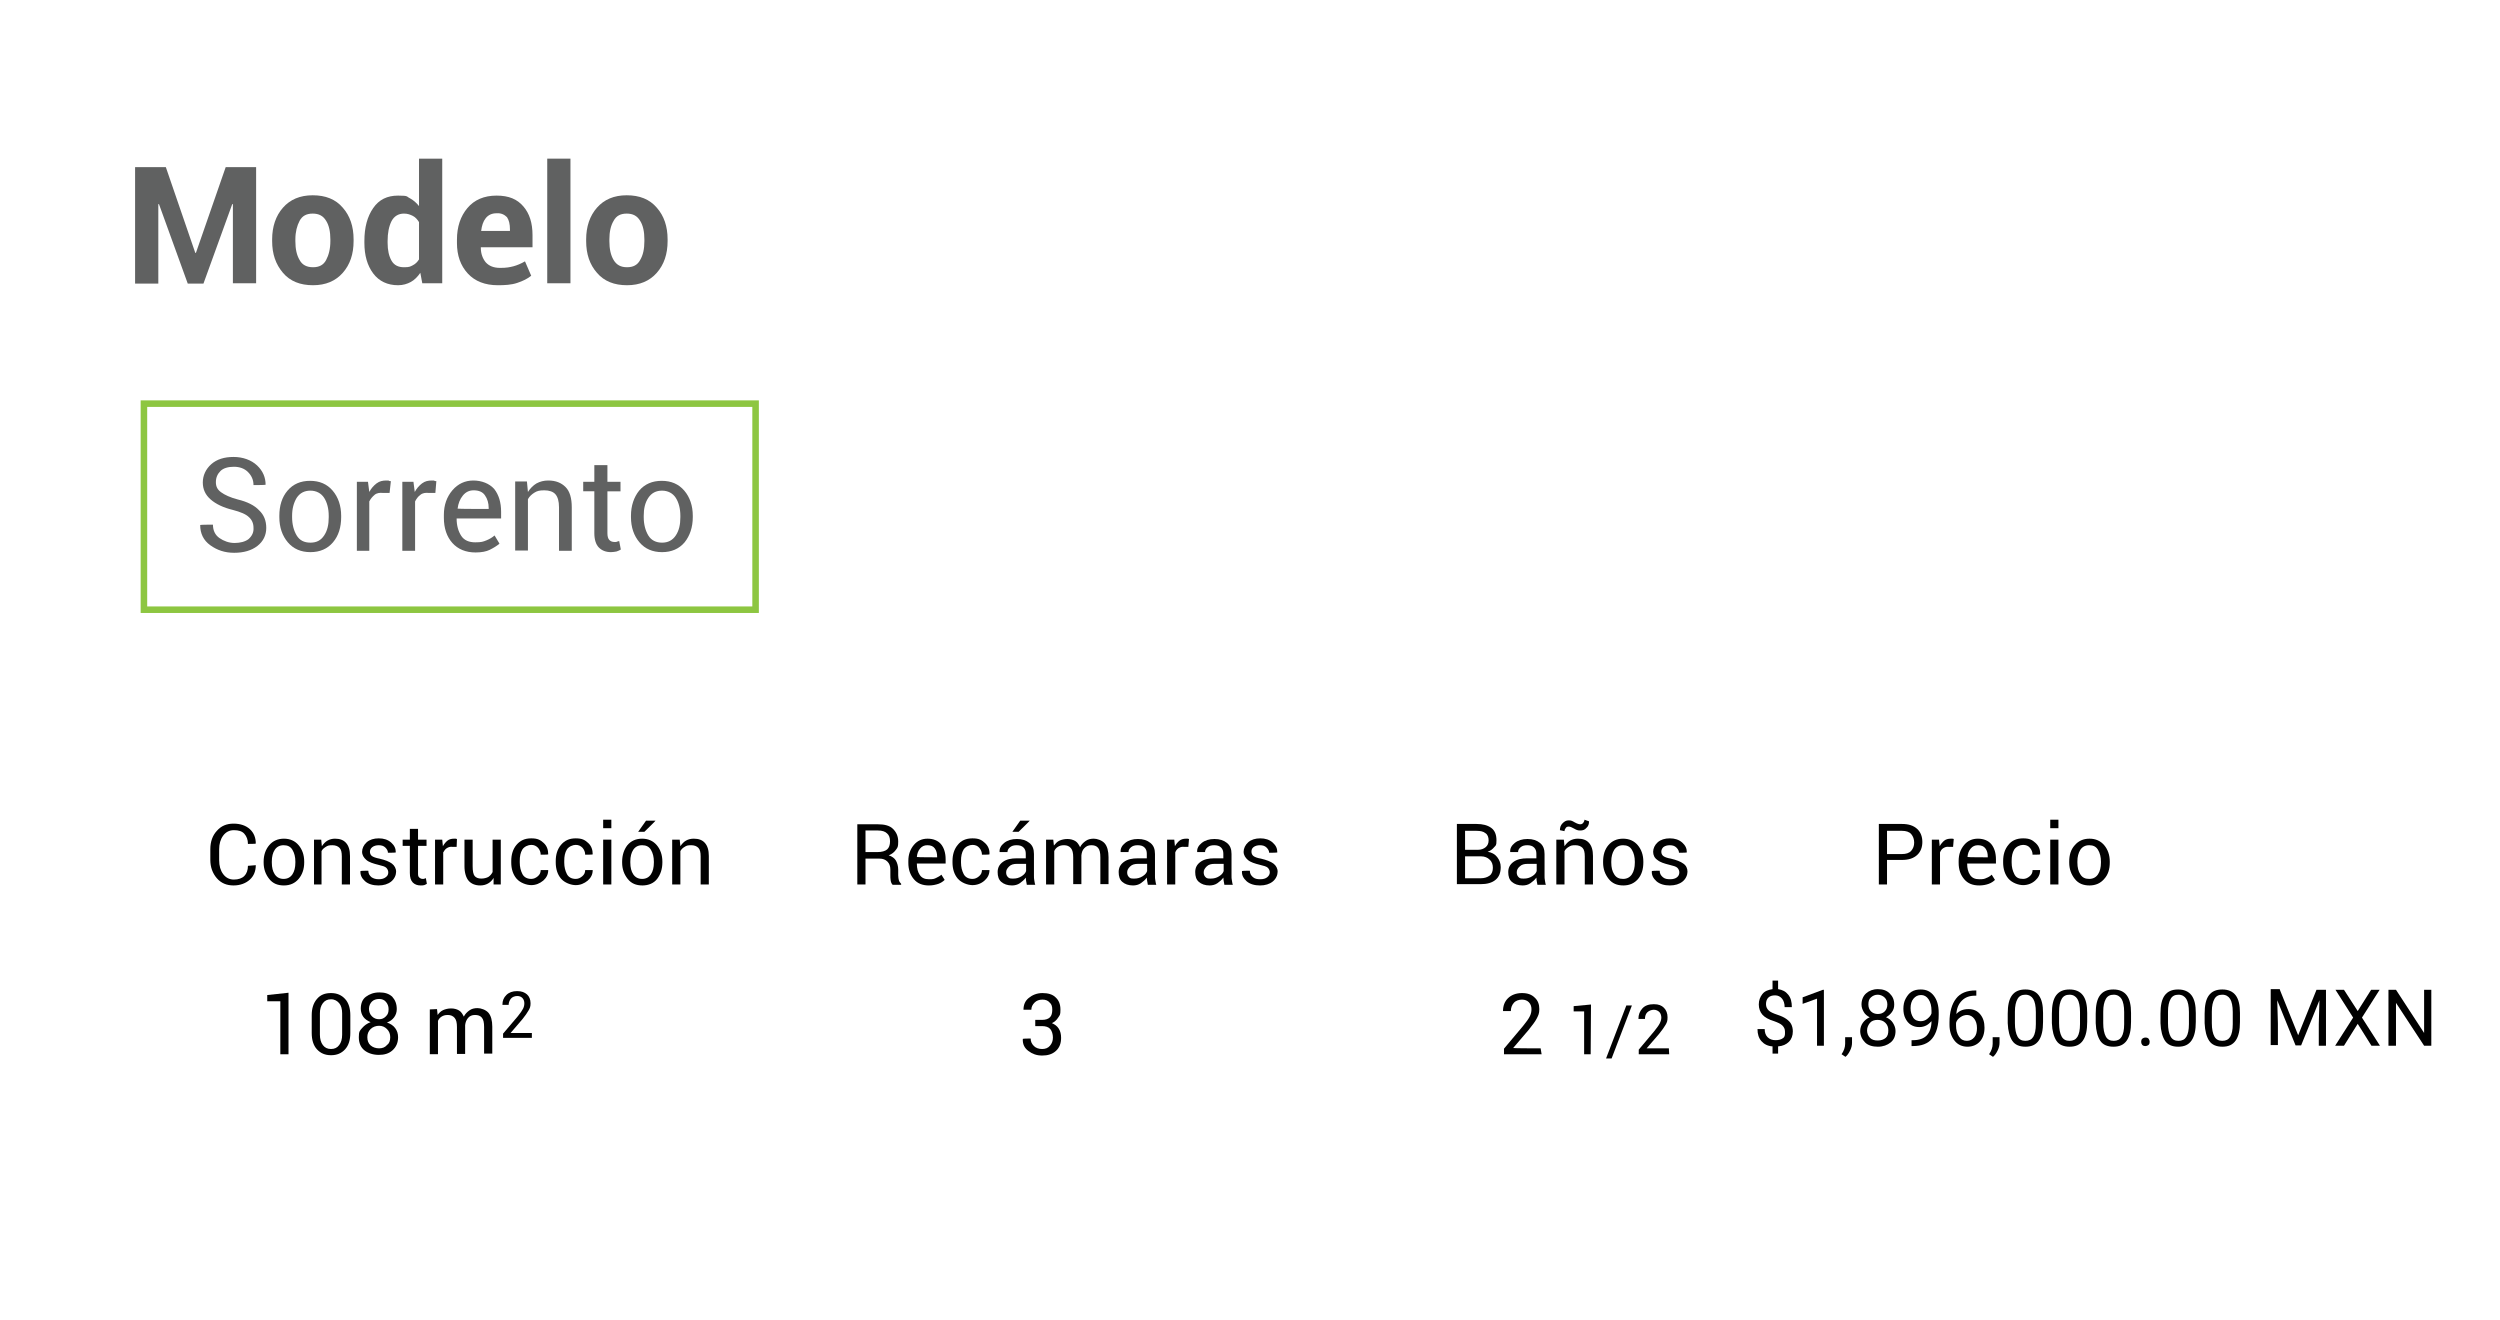 <?xml version="1.0" encoding="utf-8"?>
<!-- Generator: Adobe Illustrator 28.0.0, SVG Export Plug-In . SVG Version: 6.00 Build 0)  -->
<svg version="1.1" id="Layer_1" xmlns="http://www.w3.org/2000/svg" xmlns:xlink="http://www.w3.org/1999/xlink" x="0px" y="0px"
	 viewBox="0 0 764.3 403.7" enable-background="new 0 0 764.3 403.7" xml:space="preserve">
<g>
	<path fill="#606161" d="M59.7,77.3h0.2L69,51.1h9.3v35.5h-7.1V62.4H71l-8.8,24.3h-4.8l-8.8-24.3h-0.2v24.3h-7.1V51.1h9.4L59.7,77.3
		L59.7,77.3z"/>
	<path fill="#606161" d="M83.2,73.2c0-3.9,1.1-7.2,3.3-9.7s5.2-3.8,9.1-3.8s7,1.2,9.2,3.8c2.2,2.5,3.3,5.7,3.3,9.7v0.5
		c0,4-1.1,7.2-3.3,9.7c-2.2,2.5-5.2,3.8-9.1,3.8s-7-1.2-9.2-3.8s-3.3-5.7-3.3-9.7V73.2z M90.3,73.7c0,2.4,0.4,4.3,1.3,5.8
		c0.8,1.5,2.2,2.2,4.1,2.2s3.2-0.7,4-2.2s1.3-3.4,1.3-5.8v-0.5c0-2.3-0.4-4.3-1.3-5.7c-0.9-1.5-2.2-2.2-4.1-2.2s-3.2,0.7-4,2.2
		s-1.3,3.4-1.3,5.7V73.7z"/>
	<path fill="#606161" d="M111.4,73.7c0-4.2,0.9-7.5,2.7-10.1c1.8-2.6,4.3-3.8,7.6-3.8s2.5,0.3,3.6,0.8c1.1,0.6,2,1.4,2.8,2.4V48.5
		h7.1v38.1h-6.1l-0.6-3.2c-0.8,1.2-1.8,2.2-2.9,2.8c-1.1,0.6-2.4,1-3.9,1c-3.2,0-5.8-1.2-7.6-3.6c-1.8-2.4-2.7-5.5-2.7-9.4
		L111.4,73.7L111.4,73.7L111.4,73.7z M118.5,74.2c0,2.3,0.4,4.1,1.2,5.5s2.1,2,3.8,2s1.9-0.2,2.7-0.6c0.8-0.4,1.4-1,1.9-1.8V67.9
		c-0.5-0.8-1.1-1.5-1.9-1.9s-1.6-0.7-2.7-0.7c-1.7,0-3,0.8-3.8,2.3c-0.8,1.6-1.2,3.6-1.2,6.1C118.5,73.6,118.5,74.2,118.5,74.2z"/>
	<path fill="#606161" d="M152.2,87.2c-3.9,0-7-1.2-9.2-3.6s-3.3-5.5-3.3-9.3v-1c0-4,1.1-7.2,3.2-9.7s5.1-3.8,8.9-3.8
		s6.3,1.1,8.2,3.3s2.8,5.1,2.8,8.8v3.7H147v0.2c0,1.8,0.6,3.3,1.5,4.4c1,1.1,2.4,1.7,4.4,1.7s2.9-0.2,4.1-0.5
		c1.1-0.3,2.3-0.8,3.5-1.5l1.9,4.4c-1.1,0.9-2.5,1.6-4.3,2.2S154.3,87.2,152.2,87.2L152.2,87.2z M151.8,65.2c-1.4,0-2.5,0.5-3.3,1.5
		s-1.2,2.3-1.4,3.9h0.1h8.7v-0.5c0-1.6-0.3-2.8-0.9-3.7C154.2,65.6,153.2,65.1,151.8,65.2L151.8,65.2z"/>
	<path fill="#606161" d="M174.4,86.6h-7.1V48.5h7.1V86.6z"/>
	<path fill="#606161" d="M179.2,73.2c0-3.9,1.1-7.2,3.3-9.7s5.2-3.8,9.1-3.8s7,1.2,9.2,3.8c2.2,2.5,3.3,5.7,3.3,9.7v0.5
		c0,4-1.1,7.2-3.3,9.7s-5.2,3.8-9.1,3.8s-7-1.2-9.2-3.8c-2.2-2.5-3.3-5.7-3.3-9.7V73.2L179.2,73.2z M186.3,73.7
		c0,2.4,0.4,4.3,1.3,5.8c0.9,1.5,2.2,2.2,4.1,2.2s3.2-0.7,4-2.2c0.9-1.5,1.3-3.4,1.3-5.8v-0.5c0-2.3-0.4-4.3-1.3-5.7
		c-0.9-1.5-2.2-2.2-4.1-2.2s-3.2,0.7-4,2.2c-0.9,1.5-1.3,3.4-1.3,5.7V73.7L186.3,73.7z"/>
</g>
<g>
	<path fill="#606161" d="M77.5,161.3c0-1.3-0.5-2.4-1.4-3.2c-0.9-0.9-2.6-1.6-4.9-2.2c-2.9-0.7-5.2-1.8-6.8-3.2s-2.4-3.1-2.4-5.2
		s0.9-4.1,2.6-5.6s4-2.2,6.8-2.2s5.4,0.9,7.2,2.6s2.6,3.7,2.6,5.9l0,0c0,0.1-3.7,0.1-3.7,0.1c0-1.6-0.6-2.9-1.7-4s-2.6-1.6-4.3-1.6
		s-3.2,0.4-4.1,1.3s-1.4,2-1.4,3.4s0.5,2.3,1.6,3.1s2.8,1.6,5.1,2.2c2.9,0.7,5.1,1.8,6.5,3.3c1.5,1.4,2.2,3.2,2.2,5.4
		s-0.9,4.1-2.7,5.5c-1.8,1.4-4.2,2.1-7.1,2.1s-5.2-0.8-7.3-2.3c-2.1-1.5-3.1-3.6-3.1-6.2l0,0c0-0.1,3.9-0.1,3.9-0.1
		c0,1.8,0.7,3.2,2,4.1s2.9,1.5,4.6,1.5s3.3-0.4,4.3-1.2C77.1,163.8,77.6,162.7,77.5,161.3L77.5,161.3z"/>
	<path fill="#606161" d="M85.4,157.7c0-3.1,0.8-5.7,2.5-7.7s4-3,6.9-3s5.2,1,6.9,3s2.6,4.6,2.6,7.7v0.4c0,3.1-0.8,5.7-2.5,7.7
		s-4,3-6.9,3s-5.2-1-6.9-3s-2.6-4.6-2.6-7.7V157.7z M89.3,158.1c0,2.2,0.5,4.1,1.4,5.6s2.3,2.2,4.2,2.2s3.2-0.7,4.2-2.2
		s1.4-3.3,1.4-5.6v-0.4c0-2.2-0.5-4.1-1.4-5.5s-2.4-2.2-4.2-2.2s-3.2,0.7-4.2,2.2c-0.9,1.5-1.4,3.3-1.4,5.5V158.1z"/>
	<path fill="#606161" d="M119.1,150.7h-2c-1-0.1-1.9,0-2.6,0.6s-1.2,1.2-1.6,2v15.1h-3.8v-21.1h3.4l0.4,3.1c0.6-1.1,1.3-1.9,2.2-2.6
		s1.9-0.9,3-0.9s0.6,0,0.8,0.1s0.5,0.1,0.6,0.1L119.1,150.7L119.1,150.7z"/>
	<path fill="#606161" d="M133.1,150.7h-2c-1-0.1-1.9,0-2.6,0.6c-0.7,0.5-1.2,1.2-1.6,2v15.1H123v-21.1h3.4l0.4,3.1
		c0.6-1.1,1.3-1.9,2.2-2.6s1.9-0.9,3-0.9s0.6,0,0.8,0.1c0.3,0.1,0.5,0.1,0.6,0.1L133.1,150.7L133.1,150.7z"/>
	<path fill="#606161" d="M145.4,168.9c-3,0-5.4-1-7.1-2.9s-2.6-4.5-2.6-7.7v-0.9c0-3,0.9-5.5,2.6-7.5s3.9-3,6.4-3s4.9,0.9,6.4,2.6
		c1.4,1.8,2.1,4.1,2.1,7v2h-13.6c0,2.2,0.5,3.9,1.4,5.3s2.4,2,4.3,2s2.4-0.2,3.4-0.6c1-0.4,1.8-0.9,2.5-1.5l1.5,2.5
		c-0.8,0.7-1.8,1.3-3,1.9C148.7,168.6,147.2,168.9,145.4,168.9L145.4,168.9z M144.8,149.9c-1.3,0-2.4,0.5-3.3,1.6s-1.4,2.4-1.6,4
		l0,0c0,0.1,9.5,0.1,9.5,0.1v-0.3c0-1.5-0.4-2.8-1.1-3.8C147.6,150.4,146.4,149.9,144.8,149.9L144.8,149.9z"/>
	<path fill="#606161" d="M161.1,147.3l0.3,3.1c0.7-1.1,1.6-2,2.6-2.6c1.1-0.6,2.3-0.9,3.6-0.9c2.3,0,4,0.7,5.3,2s1.9,3.4,1.9,6.2
		v13.3h-3.9v-13.3c0-1.9-0.4-3.2-1.1-4c-0.7-0.8-1.9-1.2-3.4-1.2s-2.2,0.2-3,0.7s-1.5,1.1-2,2v15.7h-3.9v-21.1h3.6L161.1,147.3z"/>
	<path fill="#606161" d="M185.7,142.2v5.1h4v2.9h-4V163c0,1,0.2,1.7,0.6,2.1s0.9,0.6,1.6,0.6s0.5,0,0.7-0.1s0.5-0.1,0.7-0.2l0.5,2.6
		c-0.3,0.2-0.7,0.4-1.3,0.6c-0.6,0.1-1.1,0.2-1.7,0.2c-1.6,0-2.8-0.5-3.7-1.4s-1.4-2.4-1.4-4.4v-12.8h-3.4v-2.9h3.4v-5.1
		L185.7,142.2L185.7,142.2z"/>
	<path fill="#606161" d="M192.9,157.7c0-3.1,0.9-5.7,2.5-7.7c1.7-2,4-3,6.9-3s5.2,1,6.9,3s2.6,4.6,2.6,7.7v0.4
		c0,3.1-0.9,5.7-2.5,7.7c-1.7,2-4,3-6.9,3s-5.2-1-6.9-3s-2.6-4.6-2.6-7.7V157.7z M196.8,158.1c0,2.2,0.5,4.1,1.4,5.6
		s2.4,2.2,4.2,2.2s3.2-0.7,4.2-2.2s1.4-3.3,1.4-5.6v-0.4c0-2.2-0.5-4.1-1.4-5.5s-2.4-2.2-4.2-2.2s-3.2,0.7-4.2,2.2s-1.4,3.3-1.4,5.5
		V158.1L196.8,158.1z"/>
</g>
<g>
	<path fill="#010101" d="M576.9,263v7.4h-2.5v-18.5h7.1c2,0,3.5,0.5,4.6,1.5s1.6,2.4,1.6,4s-0.5,3-1.6,4s-2.6,1.5-4.6,1.5h-4.6V263z
		 M576.9,261.1h4.6c1.2,0,2.2-0.3,2.8-1s0.9-1.5,0.9-2.5s-0.3-1.9-0.9-2.6s-1.6-1-2.8-1h-4.6V261.1L576.9,261.1z"/>
	<path fill="#010101" d="M597.1,258.9h-1.3c-0.7-0.1-1.2,0.1-1.7,0.4s-0.8,0.8-1,1.3v9.8h-2.5v-13.7h2.2l0.2,2
		c0.4-0.7,0.9-1.3,1.4-1.7s1.2-0.6,2-0.6h0.5c0.2,0,0.3,0.1,0.4,0.1L597.1,258.9L597.1,258.9z"/>
	<path fill="#010101" d="M605.1,270.7c-2,0-3.5-0.6-4.6-1.9s-1.7-2.9-1.7-5v-0.6c0-2,0.6-3.6,1.7-4.9s2.5-1.9,4.2-1.9
		s3.2,0.6,4.1,1.7c0.9,1.1,1.4,2.7,1.4,4.6v1.3h-8.8c0,1.5,0.3,2.6,0.9,3.5s1.5,1.3,2.8,1.3s1.6-0.1,2.2-0.4c0.6-0.2,1.2-0.6,1.6-1
		l1,1.6c-0.5,0.5-1.1,0.9-1.9,1.2C607.2,270.5,606.2,270.7,605.1,270.7L605.1,270.7z M604.7,258.4c-0.9,0-1.6,0.3-2.2,1
		c-0.6,0.7-0.9,1.5-1,2.6l0,0c0,0.1,6.2,0.1,6.2,0.1v-0.2c0-1-0.2-1.8-0.7-2.5S605.7,258.4,604.7,258.4z"/>
	<path fill="#010101" d="M618.5,268.7c0.8,0,1.4-0.3,2-0.8s0.9-1.1,0.9-1.9h2.3c0,1.3-0.5,2.3-1.5,3.2s-2.3,1.4-3.7,1.4
		s-3.4-0.7-4.5-2s-1.6-3-1.6-4.9v-0.5c0-1.9,0.5-3.6,1.6-4.9c1-1.3,2.5-2,4.5-2s2.8,0.5,3.8,1.4s1.5,2.1,1.4,3.5l0,0
		c0,0.1-2.3,0.1-2.3,0.1c0-0.8-0.3-1.5-0.8-2.1s-1.2-0.9-2.1-0.9s-2.1,0.5-2.7,1.4c-0.6,1-0.8,2.1-0.8,3.5v0.5
		c0,1.4,0.3,2.5,0.8,3.5C616.3,268.3,617.2,268.7,618.5,268.7L618.5,268.7z"/>
	<path fill="#010101" d="M629.3,253.2h-2.5v-2.6h2.5V253.2z M629.3,270.4h-2.5v-13.7h2.5V270.4z"/>
	<path fill="#010101" d="M632.6,263.4c0-2,0.5-3.7,1.7-5c1.1-1.3,2.6-2,4.5-2s3.4,0.7,4.5,2s1.7,3,1.7,5v0.3c0,2-0.5,3.7-1.7,5
		c-1.1,1.3-2.6,2-4.5,2s-3.4-0.6-4.5-2s-1.7-3-1.7-5V263.4z M635.1,263.7c0,1.5,0.3,2.7,0.9,3.6c0.6,1,1.5,1.4,2.7,1.4
		s2.1-0.5,2.7-1.4s0.9-2.1,0.9-3.6v-0.3c0-1.4-0.3-2.6-0.9-3.6s-1.5-1.4-2.7-1.4s-2.1,0.5-2.7,1.4c-0.6,1-0.9,2.1-0.9,3.6V263.7
		L635.1,263.7z"/>
</g>
<g>
	<path fill="#010101" d="M78.2,264.5L78.2,264.5c0,1.8-0.6,3.3-1.8,4.4s-2.9,1.8-5,1.8s-3.8-0.7-5.1-2.2s-2-3.4-2-5.6v-3.3
		c0-2.3,0.7-4.2,2-5.6c1.3-1.5,3-2.2,5.1-2.2s3.8,0.6,5,1.7s1.8,2.6,1.8,4.4l0,0c0,0.1-2.4,0.1-2.4,0.1c0-1.3-0.4-2.3-1.1-3.1
		s-1.8-1.1-3.2-1.1s-2.5,0.6-3.3,1.7S67,258,67,259.7v3.3c0,1.7,0.4,3.1,1.2,4.2s1.9,1.7,3.3,1.7s2.5-0.4,3.2-1.1s1.1-1.8,1.1-3.1
		L78.2,264.5L78.2,264.5L78.2,264.5z"/>
	<path fill="#010101" d="M80.6,263.4c0-2,0.6-3.7,1.7-5s2.6-2,4.5-2s3.4,0.7,4.5,2s1.7,3,1.7,5v0.3c0,2-0.6,3.7-1.7,5s-2.6,2-4.5,2
		s-3.4-0.6-4.5-2s-1.7-3-1.7-5V263.4z M83.1,263.7c0,1.5,0.3,2.7,0.9,3.6s1.5,1.4,2.7,1.4s2.1-0.5,2.7-1.4s0.9-2.1,0.9-3.6v-0.3
		c0-1.4-0.3-2.6-0.9-3.6s-1.5-1.4-2.7-1.4s-2.1,0.5-2.7,1.4s-0.9,2.1-0.9,3.6V263.7L83.1,263.7z"/>
	<path fill="#010101" d="M98.2,256.7l0.2,2c0.5-0.7,1-1.3,1.7-1.7s1.5-0.6,2.3-0.6c1.5,0,2.6,0.4,3.4,1.3s1.2,2.2,1.2,4v8.7h-2.5
		v-8.6c0-1.2-0.2-2.1-0.7-2.6s-1.2-0.8-2.2-0.8s-1.4,0.1-2,0.5s-1,0.7-1.3,1.3v10.2H96v-13.7L98.2,256.7L98.2,256.7z"/>
	<path fill="#010101" d="M118.7,266.7c0-0.5-0.2-1-0.6-1.4s-1.2-0.6-2.4-0.9c-1.6-0.4-2.9-0.8-3.7-1.5s-1.3-1.5-1.3-2.5
		s0.5-2.1,1.4-2.9s2.2-1.2,3.7-1.2s2.8,0.4,3.8,1.3s1.4,1.8,1.4,3l0,0c0,0.1-2.4,0.1-2.4,0.1c0-0.6-0.3-1.1-0.8-1.6s-1.2-0.7-2-0.7
		s-1.5,0.2-2,0.6s-0.7,0.9-0.7,1.4s0.2,1,0.6,1.3s1.2,0.6,2.3,0.8c1.7,0.4,3,0.9,3.8,1.5s1.3,1.5,1.3,2.5s-0.5,2.2-1.5,3
		s-2.3,1.2-3.9,1.2s-3.1-0.4-4.1-1.3s-1.5-1.9-1.4-3.1l0,0c0-0.1,2.4-0.1,2.4-0.1c0,0.9,0.4,1.5,1,2c0.6,0.4,1.3,0.6,2.2,0.6
		s1.6-0.2,2.1-0.6C118.5,267.8,118.7,267.3,118.7,266.7L118.7,266.7z"/>
	<path fill="#010101" d="M127.8,253.4v3.3h2.6v1.9h-2.6v8.3c0,0.6,0,1.1,0.4,1.4c0.4,0.3,0.6,0.4,1.1,0.4s0.3,0,0.5-0.1
		s0.3-0.1,0.4-0.1l0.3,1.7c-0.2,0.1-0.5,0.3-0.8,0.4c-0.4,0.1-0.7,0.1-1.1,0.1c-1,0-1.8-0.3-2.4-0.9s-0.9-1.6-0.9-2.9v-8.3h-2.2
		v-1.9h2.2v-3.3L127.8,253.4L127.8,253.4z"/>
	<path fill="#010101" d="M139.6,258.9h-1.3c-0.7-0.1-1.2,0.1-1.7,0.4s-0.8,0.8-1.1,1.3v9.8H133v-13.7h2.2l0.2,2
		c0.4-0.7,0.9-1.3,1.4-1.7s1.2-0.6,2-0.6h0.5c0.1,0,0.3,0.1,0.4,0.1L139.6,258.9L139.6,258.9z"/>
	<path fill="#010101" d="M150.9,268.4c-0.4,0.7-1,1.3-1.7,1.7s-1.5,0.6-2.4,0.6c-1.5,0-2.7-0.5-3.5-1.4s-1.3-2.5-1.3-4.5v-8.1h2.5
		v8.1c0,1.5,0.2,2.5,0.6,3s1.1,0.8,2,0.8s1.6-0.2,2.2-0.5c0.6-0.4,1-0.9,1.3-1.5v-9.9h2.5v13.7h-2.2L150.9,268.4L150.9,268.4z"/>
	<path fill="#010101" d="M162.4,268.7c0.8,0,1.4-0.3,2-0.8s0.9-1.1,0.9-1.9h2.3c0,1.3-0.5,2.3-1.5,3.2c-1.1,0.9-2.3,1.4-3.7,1.4
		s-3.4-0.7-4.5-2s-1.6-3-1.6-4.9v-0.5c0-1.9,0.5-3.6,1.6-4.9s2.5-2,4.5-2s2.8,0.5,3.8,1.4s1.4,2.1,1.4,3.5l0,0
		c0,0.1-2.3,0.1-2.3,0.1c0-0.8-0.3-1.5-0.8-2.1c-0.6-0.6-1.2-0.9-2.1-0.9s-2.1,0.5-2.7,1.4c-0.6,1-0.8,2.1-0.8,3.5v0.5
		c0,1.4,0.3,2.5,0.8,3.5S161.2,268.7,162.4,268.7L162.4,268.7z"/>
	<path fill="#010101" d="M176,268.7c0.8,0,1.4-0.3,2-0.8s0.9-1.1,0.9-1.9h2.3c0,1.3-0.5,2.3-1.5,3.2c-1.1,0.9-2.3,1.4-3.7,1.4
		s-3.4-0.7-4.5-2s-1.6-3-1.6-4.9v-0.5c0-1.9,0.5-3.6,1.6-4.9s2.5-2,4.5-2s2.8,0.5,3.8,1.4s1.4,2.1,1.4,3.5l0,0
		c0,0.1-2.3,0.1-2.3,0.1c0-0.8-0.3-1.5-0.8-2.1c-0.6-0.6-1.2-0.9-2.1-0.9s-2.1,0.5-2.7,1.4c-0.6,1-0.8,2.1-0.8,3.5v0.5
		c0,1.4,0.3,2.5,0.8,3.5S174.8,268.7,176,268.7L176,268.7z"/>
	<path fill="#010101" d="M186.9,253.2h-2.5v-2.6h2.5V253.2z M186.9,270.4h-2.5v-13.7h2.5V270.4z"/>
	<path fill="#010101" d="M190.2,263.4c0-2,0.6-3.7,1.6-5c1.1-1.3,2.6-2,4.5-2s3.4,0.7,4.5,2s1.7,3,1.7,5v0.3c0,2-0.6,3.7-1.6,5
		s-2.6,2-4.5,2s-3.4-0.6-4.5-2s-1.7-3-1.7-5V263.4L190.2,263.4z M192.7,263.7c0,1.5,0.3,2.7,0.9,3.6s1.5,1.4,2.7,1.4
		s2.1-0.5,2.7-1.4s0.9-2.1,0.9-3.6v-0.3c0-1.4-0.3-2.6-0.9-3.6s-1.5-1.4-2.7-1.4s-2.1,0.5-2.7,1.4s-0.9,2.1-0.9,3.6V263.7
		L192.7,263.7z M197.5,250.9h2.9c0,0.1-3.4,3.4-3.4,3.4h-1.9L197.5,250.9z"/>
	<path fill="#010101" d="M207.8,256.7l0.2,2c0.5-0.7,1-1.3,1.7-1.7s1.5-0.6,2.4-0.6c1.5,0,2.6,0.4,3.4,1.3s1.2,2.2,1.2,4v8.7h-2.5
		v-8.6c0-1.2-0.2-2.1-0.7-2.6s-1.2-0.8-2.2-0.8s-1.4,0.1-2,0.5c-0.5,0.3-1,0.7-1.3,1.3v10.2h-2.5v-13.7L207.8,256.7L207.8,256.7z"/>
</g>
<g>
	<path fill="#010101" d="M264.6,262.4v8h-2.5V252h6.3c2,0,3.6,0.4,4.6,1.4s1.6,2.2,1.6,3.9c0,1.7-0.2,1.8-0.7,2.5s-1.2,1.3-2.2,1.7
		c1,0.3,1.8,0.9,2.2,1.6s0.7,1.7,0.7,2.8v1.7c0,0.6,0.1,1.1,0.2,1.5s0.4,0.8,0.7,1.1v0.3h-2.6c-0.3-0.3-0.5-0.7-0.6-1.3
		s-0.1-1.1-0.1-1.7v-1.7c0-1-0.3-1.8-0.9-2.4s-1.4-0.9-2.4-0.9h-4.3L264.6,262.4z M264.6,260.5h3.6c1.4,0,2.4-0.3,3-0.8
		s0.9-1.4,0.9-2.5s-0.3-1.9-0.9-2.4c-0.6-0.6-1.5-0.9-2.8-0.9h-3.8L264.6,260.5L264.6,260.5L264.6,260.5z"/>
	<path fill="#010101" d="M284,270.7c-2,0-3.5-0.6-4.6-1.9s-1.7-2.9-1.7-5v-0.6c0-2,0.6-3.6,1.7-4.9s2.5-1.9,4.2-1.9s3.2,0.6,4.1,1.7
		s1.4,2.7,1.4,4.6v1.3h-8.8c0,1.5,0.3,2.6,0.9,3.5s1.5,1.3,2.8,1.3s1.6-0.1,2.2-0.4s1.2-0.6,1.6-1l1,1.6c-0.5,0.5-1.1,0.9-1.9,1.2
		C286,270.5,285.1,270.7,284,270.7L284,270.7z M283.5,258.4c-0.9,0-1.6,0.3-2.2,1s-0.9,1.5-1,2.6l0,0c0,0.1,6.2,0.1,6.2,0.1v-0.2
		c0-1-0.2-1.8-0.7-2.5S284.6,258.4,283.5,258.4z"/>
	<path fill="#010101" d="M297.3,268.7c0.8,0,1.4-0.3,2-0.8s0.9-1.1,0.9-1.9h2.3c0,1.3-0.5,2.3-1.5,3.2s-2.3,1.4-3.7,1.4
		s-3.4-0.7-4.5-2s-1.6-3-1.6-4.9v-0.5c0-1.9,0.5-3.6,1.6-4.9c1-1.3,2.5-2,4.5-2s2.8,0.5,3.8,1.4s1.5,2.1,1.4,3.5l0,0
		c0,0.1-2.3,0.1-2.3,0.1c0-0.8-0.3-1.5-0.8-2.1s-1.2-0.9-2.1-0.9s-2.1,0.5-2.7,1.4c-0.6,1-0.8,2.1-0.8,3.5v0.5
		c0,1.4,0.3,2.5,0.8,3.5S296.1,268.7,297.3,268.7L297.3,268.7z"/>
	<path fill="#010101" d="M313.9,270.4c-0.1-0.4-0.1-0.8-0.2-1.1c0-0.3-0.1-0.6-0.1-1c-0.5,0.7-1.1,1.2-1.8,1.7s-1.6,0.7-2.4,0.7
		c-1.4,0-2.5-0.4-3.3-1.1s-1.1-1.7-1.1-3s0.5-2.3,1.6-3.1s2.5-1.1,4.3-1.1h2.7V261c0-0.8-0.2-1.4-0.7-1.9s-1.2-0.7-2.1-0.7
		s-1.5,0.2-2,0.6s-0.8,0.9-0.8,1.5h-2.4c-0.1-1.1,0.4-2,1.4-2.8s2.3-1.2,3.9-1.2s2.8,0.4,3.8,1.2s1.4,1.9,1.4,3.4v6.6
		c0,0.5,0,1,0.1,1.4s0.1,0.9,0.3,1.4h-2.6L313.9,270.4z M309.8,268.6c0.9,0,1.7-0.2,2.5-0.7s1.2-1,1.4-1.6v-2.2h-2.8
		c-1,0-1.8,0.2-2.4,0.8s-0.9,1.1-0.9,1.8s0.2,1.1,0.6,1.5S309,268.6,309.8,268.6L309.8,268.6z M311.9,250.9h2.9
		c0,0.1-3.4,3.4-3.4,3.4h-1.9L311.9,250.9z"/>
	<path fill="#010101" d="M322,256.7l0.2,1.8c0.5-0.6,1-1.2,1.7-1.5s1.5-0.5,2.4-0.5s1.7,0.2,2.4,0.6s1.1,1.1,1.5,1.9
		c0.4-0.8,1-1.4,1.7-1.9s1.5-0.7,2.5-0.7s2.5,0.5,3.3,1.4s1.2,2.4,1.2,4.3v8.2h-2.5v-8.2c0-1.4-0.2-2.3-0.7-2.9s-1.2-0.8-2.1-0.8
		s-1.5,0.3-2.1,0.9s-0.8,1.3-0.9,2.2l0,0v8.8h-2.5v-8.2c0-1.3-0.2-2.2-0.7-2.8c-0.5-0.6-1.2-0.9-2.1-0.9s-1.4,0.2-1.9,0.5
		s-0.9,0.8-1.1,1.3v10.2h-2.5v-13.7L322,256.7L322,256.7z"/>
	<path fill="#010101" d="M350.9,270.4c-0.1-0.4-0.1-0.8-0.2-1.1c0-0.3-0.1-0.6-0.1-1c-0.5,0.7-1.1,1.2-1.8,1.7s-1.6,0.7-2.4,0.7
		c-1.4,0-2.5-0.4-3.3-1.1s-1.1-1.7-1.1-3s0.5-2.3,1.6-3.1s2.5-1.1,4.3-1.1h2.7V261c0-0.8-0.2-1.4-0.7-1.9s-1.2-0.7-2.1-0.7
		s-1.5,0.2-2,0.6s-0.8,0.9-0.8,1.5h-2.4c-0.1-1.1,0.4-2,1.4-2.8s2.3-1.2,3.9-1.2s2.8,0.4,3.8,1.2s1.4,1.9,1.4,3.4v6.6
		c0,0.5,0,1,0.1,1.4s0.1,0.9,0.3,1.4h-2.6L350.9,270.4z M346.8,268.6c0.9,0,1.7-0.2,2.5-0.7s1.2-1,1.4-1.6v-2.2h-2.8
		c-1,0-1.8,0.2-2.4,0.8s-0.9,1.1-0.9,1.8s0.2,1.1,0.6,1.5S346,268.6,346.8,268.6L346.8,268.6z"/>
	<path fill="#010101" d="M363.3,258.9H362c-0.7-0.1-1.2,0.1-1.7,0.4s-0.8,0.8-1,1.3v9.8h-2.5v-13.7h2.2l0.2,2
		c0.4-0.7,0.9-1.3,1.4-1.7s1.2-0.6,2-0.6h0.5c0.1,0,0.3,0.1,0.4,0.1L363.3,258.9L363.3,258.9z"/>
	<path fill="#010101" d="M374.3,270.4c-0.1-0.4-0.1-0.8-0.2-1.1c0-0.3-0.1-0.6-0.1-1c-0.5,0.7-1.1,1.2-1.8,1.7s-1.6,0.7-2.4,0.7
		c-1.4,0-2.5-0.4-3.3-1.1s-1.1-1.7-1.1-3s0.5-2.3,1.6-3.1s2.5-1.1,4.3-1.1h2.7V261c0-0.8-0.2-1.4-0.7-1.9s-1.2-0.7-2.1-0.7
		s-1.5,0.2-2,0.6s-0.8,0.9-0.8,1.5H366c-0.1-1.1,0.4-2,1.4-2.8s2.3-1.2,3.9-1.2s2.8,0.4,3.8,1.2s1.4,1.9,1.4,3.4v6.6
		c0,0.5,0,1,0.1,1.4s0.1,0.9,0.3,1.4h-2.6L374.3,270.4z M370.2,268.6c0.9,0,1.7-0.2,2.5-0.7s1.2-1,1.4-1.6v-2.2h-2.8
		c-1,0-1.8,0.2-2.4,0.8s-0.9,1.1-0.9,1.8s0.2,1.1,0.6,1.5S369.4,268.6,370.2,268.6L370.2,268.6z"/>
	<path fill="#010101" d="M388.2,266.7c0-0.5-0.2-1-0.6-1.4s-1.2-0.6-2.4-0.9c-1.6-0.4-2.9-0.8-3.7-1.5s-1.3-1.5-1.3-2.5
		s0.5-2.1,1.4-2.9s2.2-1.2,3.7-1.2s2.8,0.4,3.8,1.3s1.4,1.8,1.4,3l0,0c0,0.1-2.5,0.1-2.5,0.1c0-0.6-0.3-1.1-0.8-1.6s-1.2-0.7-2-0.7
		s-1.5,0.2-2,0.6s-0.6,0.9-0.6,1.4s0.2,1,0.6,1.3s1.1,0.6,2.3,0.8c1.7,0.4,3,0.9,3.8,1.5s1.3,1.5,1.3,2.5s-0.5,2.2-1.5,3
		s-2.3,1.2-3.9,1.2s-3.1-0.4-4.1-1.3s-1.5-1.9-1.4-3.1l0,0c0-0.1,2.4-0.1,2.4-0.1c0,0.9,0.4,1.5,1,2s1.3,0.6,2.2,0.6
		s1.6-0.2,2.1-0.6S388.2,267.3,388.2,266.7L388.2,266.7z"/>
</g>
<g>
	<path fill="#010101" d="M445.4,270.4v-18.5h6c1.9,0,3.4,0.4,4.5,1.2s1.6,2.1,1.6,3.8c0,1.7-0.2,1.5-0.7,2.1s-1.1,1.1-2,1.4
		c1.2,0.2,2.2,0.7,2.9,1.6s1.1,1.9,1.1,3.1c0,1.7-0.5,3-1.6,3.9s-2.6,1.3-4.5,1.3h-7.3V270.4z M447.9,259.8h4c0.9,0,1.7-0.3,2.3-0.8
		c0.6-0.5,0.9-1.2,0.9-2.1s-0.3-1.8-1-2.2c-0.6-0.5-1.5-0.7-2.7-0.7h-3.5L447.9,259.8L447.9,259.8L447.9,259.8z M447.9,261.8v6.7
		h4.8c1.1,0,2-0.3,2.7-0.8s1-1.4,1-2.4s-0.3-1.9-1-2.5c-0.6-0.6-1.5-1-2.6-1L447.9,261.8L447.9,261.8z"/>
	<path fill="#010101" d="M470,270.4c-0.1-0.4-0.1-0.8-0.2-1.1c0-0.3-0.1-0.6-0.1-1c-0.5,0.7-1.1,1.2-1.8,1.7s-1.5,0.7-2.4,0.7
		c-1.4,0-2.5-0.4-3.3-1.1s-1.1-1.7-1.1-3s0.5-2.3,1.6-3.1s2.5-1.1,4.3-1.1h2.7V261c0-0.8-0.2-1.4-0.7-1.9s-1.2-0.7-2.1-0.7
		s-1.5,0.2-2,0.6s-0.8,0.9-0.8,1.5h-2.4c-0.1-1.1,0.4-2,1.4-2.8s2.3-1.2,3.9-1.2s2.8,0.4,3.8,1.2s1.4,1.9,1.4,3.4v6.6
		c0,0.5,0,1,0.1,1.4s0.1,0.9,0.3,1.4H470L470,270.4z M465.9,268.6c0.9,0,1.7-0.2,2.5-0.7s1.2-1,1.4-1.6v-2.2H467
		c-1,0-1.8,0.2-2.4,0.8c-0.6,0.5-0.9,1.1-0.9,1.8s0.2,1.1,0.6,1.5S465.1,268.6,465.9,268.6L465.9,268.6z"/>
	<path fill="#010101" d="M478.1,256.7l0.2,2c0.5-0.7,1-1.3,1.7-1.7s1.5-0.6,2.4-0.6c1.5,0,2.6,0.4,3.4,1.3s1.2,2.2,1.2,4v8.7h-2.5
		v-8.6c0-1.2-0.2-2.1-0.7-2.6s-1.2-0.8-2.2-0.8s-1.4,0.1-2,0.5c-0.5,0.3-1,0.7-1.3,1.3v10.2h-2.5v-13.7L478.1,256.7L478.1,256.7z
		 M485.8,251.1c0,0.8-0.2,1.5-0.8,2c-0.5,0.6-1.1,0.8-1.9,0.8s-1.2-0.2-1.9-0.6s-1.2-0.6-1.6-0.6s-0.7,0.1-0.9,0.4
		c-0.2,0.3-0.4,0.6-0.4,1l-1.4-0.3c0-0.8,0.2-1.5,0.8-2.1s1.1-0.9,1.9-0.9s1.1,0.2,1.8,0.6s1.3,0.6,1.7,0.6s0.6-0.1,0.9-0.4
		c0.2-0.3,0.4-0.6,0.4-1L485.8,251.1z"/>
	<path fill="#010101" d="M490.1,263.4c0-2,0.5-3.7,1.6-5s2.6-2,4.5-2s3.4,0.7,4.5,2s1.7,3,1.7,5v0.3c0,2-0.5,3.7-1.6,5s-2.6,2-4.5,2
		s-3.4-0.6-4.5-2s-1.7-3-1.7-5V263.4L490.1,263.4z M492.6,263.7c0,1.5,0.3,2.7,0.9,3.6c0.6,1,1.5,1.4,2.7,1.4s2.1-0.5,2.7-1.4
		s0.9-2.1,0.9-3.6v-0.3c0-1.4-0.3-2.6-0.9-3.6s-1.5-1.4-2.7-1.4s-2.1,0.5-2.7,1.4c-0.6,1-0.9,2.1-0.9,3.6V263.7L492.6,263.7z"/>
	<path fill="#010101" d="M513.4,266.7c0-0.5-0.2-1-0.6-1.4s-1.2-0.6-2.4-0.9c-1.6-0.4-2.9-0.8-3.7-1.5c-0.9-0.6-1.3-1.5-1.3-2.5
		s0.5-2.1,1.4-2.9s2.2-1.2,3.7-1.2s2.8,0.4,3.8,1.3s1.4,1.8,1.4,3l0,0c0,0.1-2.4,0.1-2.4,0.1c0-0.6-0.3-1.1-0.8-1.6s-1.2-0.7-2-0.7
		s-1.5,0.2-2,0.6c-0.4,0.4-0.6,0.9-0.6,1.4s0.2,1,0.6,1.3s1.1,0.6,2.3,0.8c1.7,0.4,3,0.9,3.8,1.5c0.9,0.6,1.3,1.5,1.3,2.5
		s-0.5,2.2-1.5,3s-2.3,1.2-3.9,1.2s-3.1-0.4-4.1-1.3s-1.5-1.9-1.4-3.1l0,0c0-0.1,2.4-0.1,2.4-0.1c0,0.9,0.4,1.5,1,2s1.3,0.6,2.2,0.6
		s1.6-0.2,2.1-0.6S513.4,267.3,513.4,266.7L513.4,266.7z"/>
</g>
<g>
	<path fill="#010101" d="M88.2,322.3h-2.5v-16.2h-4v-1.9l6.5-0.7V322.3L88.2,322.3L88.2,322.3z"/>
	<path fill="#010101" d="M107.1,315.8c0,2.1-0.5,3.8-1.6,5s-2.5,1.8-4.3,1.8s-3.2-0.6-4.3-1.8s-1.6-2.9-1.6-5v-5.4
		c0-2.1,0.5-3.7,1.6-5s2.5-1.8,4.3-1.8s3.2,0.6,4.3,1.8s1.6,2.9,1.6,5V315.8L107.1,315.8z M104.6,309.8c0-1.3-0.3-2.4-0.9-3.1
		s-1.4-1.2-2.5-1.2s-1.9,0.4-2.5,1.2s-0.9,1.8-0.9,3.1v6.5c0,1.3,0.3,2.4,0.9,3.2s1.4,1.2,2.5,1.2s1.9-0.4,2.5-1.2
		c0.6-0.8,0.9-1.8,0.9-3.2V309.8z"/>
	<path fill="#010101" d="M121.3,308.5c0,1-0.3,1.8-0.8,2.5s-1.3,1.3-2.2,1.6c1.1,0.4,1.9,0.9,2.5,1.7s0.9,1.7,0.9,2.8
		c0,1.7-0.6,3-1.7,4s-2.5,1.4-4.2,1.4s-3.3-0.5-4.4-1.4s-1.7-2.2-1.7-4s0.3-2,1-2.8s1.5-1.4,2.6-1.8c-0.9-0.4-1.7-0.9-2.2-1.6
		s-0.8-1.6-0.8-2.5c0-1.6,0.5-2.9,1.6-3.7s2.4-1.3,4.1-1.3s2.9,0.4,3.9,1.3C120.8,305.7,121.3,306.9,121.3,308.5z M119.3,317.1
		c0-1-0.3-1.8-1-2.5s-1.5-1-2.4-1s-1.9,0.3-2.6,1s-1,1.5-1,2.5s0.3,1.9,1,2.5s1.6,0.9,2.6,0.9s1.8-0.3,2.4-1
		C119,319,119.3,318.2,119.3,317.1z M118.8,308.5c0-0.9-0.3-1.6-0.8-2.2s-1.2-0.9-2.1-0.9s-1.7,0.3-2.2,0.8s-0.9,1.3-0.9,2.2
		s0.3,1.7,0.9,2.3s1.3,0.9,2.2,0.9s1.5-0.3,2.1-0.9S118.8,309.5,118.8,308.5L118.8,308.5z"/>
	<path fill="#010101" d="M133.6,308.5l0.2,1.8c0.4-0.6,1-1.2,1.7-1.5s1.5-0.5,2.4-0.5s1.7,0.2,2.4,0.6s1.1,1.1,1.5,1.9
		c0.4-0.8,1-1.4,1.7-1.9s1.5-0.7,2.5-0.7s2.5,0.5,3.3,1.4s1.2,2.4,1.2,4.3v8.2H148V314c0-1.4-0.2-2.3-0.7-2.9s-1.2-0.8-2.1-0.8
		s-1.6,0.3-2.1,0.9s-0.8,1.3-0.9,2.2l0,0v8.8h-2.5V314c0-1.3-0.2-2.2-0.7-2.8c-0.5-0.6-1.2-0.9-2.1-0.9s-1.4,0.2-1.9,0.5
		s-0.9,0.8-1.1,1.3v10.2h-2.5v-13.7L133.6,308.5L133.6,308.5z"/>
	<path fill="#010101" d="M162.6,317.3h-8.8V316l4.5-5.3c0.8-1,1.3-1.7,1.6-2.3s0.4-1.1,0.4-1.7s-0.2-1.2-0.6-1.6s-0.9-0.6-1.6-0.6
		s-1.5,0.3-1.9,0.8s-0.7,1.2-0.7,1.9h-1.9c0-1.3,0.4-2.2,1.2-3s1.9-1.2,3.3-1.2s2.3,0.4,3,1s1.1,1.6,1.1,2.7s-0.2,1.5-0.6,2.2
		s-1,1.6-1.9,2.7l-3.6,4.2h6.5V317.3L162.6,317.3L162.6,317.3z"/>
</g>
<path fill="#010101" d="M318.6,311.8c1.1,0,1.9-0.3,2.4-0.8s0.7-1.3,0.7-2.3s-0.2-1.7-0.8-2.2c-0.5-0.6-1.2-0.9-2.2-0.9
	s-1.8,0.3-2.4,0.9s-1,1.3-1,2.2h-2.4c0-1.5,0.5-2.7,1.6-3.6s2.5-1.5,4.2-1.5s3.1,0.4,4,1.3c1,0.9,1.5,2.1,1.5,3.8s-0.2,1.6-0.7,2.4
	s-1.1,1.3-1.9,1.7c0.9,0.4,1.6,0.9,2.1,1.7s0.7,1.7,0.7,2.8c0,1.7-0.5,3-1.6,4s-2.5,1.4-4.2,1.4s-3-0.5-4.2-1.4s-1.8-2.1-1.7-3.7
	l0,0c0-0.1,2.4-0.1,2.4-0.1c0,0.9,0.3,1.6,1,2.3c0.6,0.6,1.5,0.9,2.5,0.9s1.8-0.3,2.4-1s0.9-1.5,0.9-2.5s-0.3-2-0.8-2.6
	s-1.4-0.9-2.5-0.9h-2.1v-1.9L318.6,311.8L318.6,311.8z"/>
<g>
	<path fill="#010101" d="M471.3,322.3h-11.5v-1.7l5.8-6.9c1-1.2,1.7-2.2,2.1-3s0.5-1.5,0.5-2.2s-0.2-1.5-0.8-2.1
		c-0.5-0.5-1.2-0.8-2.1-0.8s-1.9,0.3-2.5,1s-0.9,1.5-0.9,2.5h-2.4c0-1.6,0.5-2.9,1.5-3.9s2.5-1.6,4.3-1.6s3,0.5,3.9,1.4
		c1,0.9,1.4,2.1,1.4,3.5s-0.3,1.9-0.8,2.9s-1.4,2.1-2.5,3.5l-4.7,5.5l0,0c0,0.1,8.4,0.1,8.4,0.1L471.3,322.3L471.3,322.3
		L471.3,322.3z"/>
	<path fill="#010101" d="M486.3,322.3h-2v-13.1h-3.2v-1.6l5.3-0.5L486.3,322.3L486.3,322.3L486.3,322.3z"/>
	<path fill="#010101" d="M492.7,323.6H491l6.2-16.2h1.7L492.7,323.6z"/>
	<path fill="#010101" d="M510.3,322.3H501v-1.4l4.7-5.6c0.8-1,1.4-1.8,1.7-2.4c0.3-0.6,0.5-1.2,0.5-1.8s-0.2-1.3-0.6-1.7
		s-1-0.7-1.7-0.7s-1.5,0.3-2,0.8s-0.7,1.2-0.7,2h-2c0-1.3,0.4-2.3,1.2-3.2s2-1.3,3.5-1.3s2.4,0.4,3.1,1.1s1.1,1.7,1.1,2.9
		s-0.2,1.6-0.6,2.3s-1.1,1.7-2,2.8l-3.8,4.4h6.8L510.3,322.3L510.3,322.3L510.3,322.3z"/>
</g>
<rect x="44" y="123.4" fill="none" stroke="#8DC641" stroke-width="2" stroke-miterlimit="10" width="187" height="63"/>
<rect x="551.9" y="303" fill="none" width="202" height="33"/>
<g>
	<path d="M545.7,315.3c0-0.7-0.3-1.3-0.8-1.8s-1.4-0.9-2.5-1.3c-1.7-0.5-2.9-1.2-3.6-2s-1.1-1.9-1.1-3.1c0-1.3,0.4-2.3,1.1-3.2
		s1.8-1.3,3.1-1.5v-2.6h1.7v2.6c1.3,0.2,2.3,0.7,3.1,1.7s1.1,2.2,1.1,3.8h-2.2c0-1.1-0.3-2-0.8-2.6s-1.2-1-2.1-1
		c-0.9,0-1.6,0.2-2.1,0.7s-0.7,1.2-0.7,2c0,0.8,0.3,1.4,0.8,1.9c0.5,0.5,1.4,0.9,2.6,1.3s2.1,0.8,2.8,1.3s1.2,1,1.5,1.6
		s0.5,1.3,0.5,2.2c0,1.3-0.4,2.4-1.2,3.2s-1.9,1.3-3.3,1.4v2.2h-1.7v-2.2c-1.5-0.1-2.6-0.7-3.4-1.6s-1.2-2.1-1.2-3.7h2.2
		c0,1.1,0.3,1.9,0.9,2.5s1.4,0.9,2.4,0.9c1,0,1.8-0.2,2.4-0.7S545.7,316.1,545.7,315.3z"/>
	<path d="M557.7,319.7h-2.2v-14.4l-4.4,1.6v-2l6.2-2.3h0.3V319.7z"/>
	<path d="M564.2,323.1l-1.2-0.8c0.7-1,1.1-2.1,1.1-3.2v-2h2.1v1.7c0,0.8-0.2,1.6-0.6,2.4S564.8,322.6,564.2,323.1z"/>
	<path d="M579.1,307.1c0,0.9-0.2,1.6-0.7,2.3s-1.1,1.2-1.8,1.6c0.9,0.4,1.6,0.9,2.1,1.7s0.8,1.6,0.8,2.5c0,1.5-0.5,2.7-1.5,3.5
		s-2.3,1.3-3.9,1.3c-1.6,0-3-0.4-3.9-1.3s-1.5-2.1-1.5-3.5c0-0.9,0.3-1.8,0.8-2.5s1.2-1.3,2.1-1.7c-0.8-0.4-1.4-0.9-1.8-1.6
		s-0.7-1.4-0.7-2.3c0-1.4,0.5-2.6,1.4-3.4s2.1-1.3,3.6-1.3c1.5,0,2.7,0.4,3.6,1.3S579.1,305.6,579.1,307.1z M577.3,315
		c0-1-0.3-1.7-0.9-2.3s-1.4-0.9-2.4-0.9s-1.8,0.3-2.3,0.9s-0.9,1.4-0.9,2.3s0.3,1.7,0.9,2.3s1.4,0.8,2.4,0.8c1,0,1.8-0.3,2.4-0.8
		S577.3,316,577.3,315z M574.1,304.1c-0.9,0-1.5,0.3-2.1,0.8s-0.8,1.2-0.8,2.2c0,0.9,0.3,1.6,0.8,2.1s1.2,0.8,2.1,0.8
		s1.6-0.3,2.1-0.8s0.8-1.2,0.8-2.1s-0.3-1.6-0.8-2.1S574.9,304.1,574.1,304.1z"/>
	<path d="M590.5,312.2c-0.5,0.5-1,1-1.6,1.3s-1.3,0.5-2.1,0.5c-1,0-1.8-0.2-2.6-0.7s-1.3-1.2-1.7-2s-0.6-1.8-0.6-2.9
		c0-1.1,0.2-2.2,0.7-3.1s1-1.6,1.8-2.1s1.7-0.7,2.8-0.7c1.7,0,3,0.6,4,1.9s1.5,3,1.5,5.2v0.6c0,3.3-0.7,5.7-2,7.3s-3.3,2.3-5.9,2.3
		h-0.4v-1.8h0.5c1.8,0,3.2-0.5,4.1-1.4S590.5,314.1,590.5,312.2z M587.2,312.2c0.7,0,1.4-0.2,2-0.7s1.1-1,1.3-1.7V309
		c0-1.4-0.3-2.6-0.9-3.5s-1.4-1.3-2.3-1.3c-1,0-1.7,0.4-2.3,1.1s-0.9,1.7-0.9,2.9c0,1.2,0.3,2.1,0.8,2.9S586.3,312.2,587.2,312.2z"
		/>
	<path d="M604.2,302.6v1.8h-0.4c-1.7,0-3,0.5-4,1.5s-1.6,2.3-1.7,4.1c0.9-1,2.1-1.5,3.7-1.5c1.5,0,2.7,0.5,3.6,1.6s1.3,2.4,1.3,4.1
		c0,1.8-0.5,3.2-1.4,4.2s-2.2,1.6-3.8,1.6c-1.6,0-3-0.6-4-1.9s-1.5-2.9-1.5-4.8v-0.8c0-3.1,0.7-5.5,2-7.2s3.3-2.5,6-2.5H604.2z
		 M601.4,310.3c-0.7,0-1.4,0.2-2.1,0.7s-1.1,1-1.3,1.7v0.8c0,1.4,0.3,2.5,0.9,3.4s1.4,1.3,2.4,1.3c1,0,1.7-0.4,2.3-1.1
		s0.8-1.7,0.8-2.8c0-1.2-0.3-2.1-0.8-2.8S602.3,310.3,601.4,310.3z"/>
	<path d="M609.3,323.1l-1.2-0.8c0.7-1,1.1-2.1,1.1-3.2v-2h2.1v1.7c0,0.8-0.2,1.6-0.6,2.4S609.9,322.6,609.3,323.1z"/>
	<path d="M624.6,312.4c0,2.5-0.4,4.4-1.3,5.7s-2.2,1.9-4.1,1.9c-1.8,0-3.2-0.6-4-1.8s-1.3-3-1.4-5.4v-2.9c0-2.5,0.4-4.4,1.3-5.6
		s2.2-1.8,4.1-1.8c1.8,0,3.2,0.6,4.1,1.8s1.3,3,1.3,5.4V312.4z M622.4,309.4c0-1.8-0.3-3.2-0.8-4s-1.3-1.3-2.4-1.3
		c-1.1,0-1.9,0.4-2.4,1.3s-0.8,2.1-0.8,3.9v3.5c0,1.8,0.3,3.2,0.8,4.1s1.3,1.3,2.4,1.3c1.1,0,1.9-0.4,2.4-1.2s0.8-2.1,0.8-3.9V309.4
		z"/>
	<path d="M638.1,312.4c0,2.5-0.4,4.4-1.3,5.7s-2.2,1.9-4.1,1.9c-1.8,0-3.2-0.6-4-1.8s-1.3-3-1.4-5.4v-2.9c0-2.5,0.4-4.4,1.3-5.6
		s2.2-1.8,4.1-1.8c1.8,0,3.2,0.6,4.1,1.8s1.3,3,1.3,5.4V312.4z M635.9,309.4c0-1.8-0.3-3.2-0.8-4s-1.3-1.3-2.4-1.3
		c-1.1,0-1.9,0.4-2.4,1.3s-0.8,2.1-0.8,3.9v3.5c0,1.8,0.3,3.2,0.8,4.1s1.3,1.3,2.4,1.3c1.1,0,1.9-0.4,2.4-1.2s0.8-2.1,0.8-3.9V309.4
		z"/>
	<path d="M651.5,312.4c0,2.5-0.4,4.4-1.3,5.7s-2.2,1.9-4.1,1.9c-1.8,0-3.2-0.6-4-1.8s-1.3-3-1.4-5.4v-2.9c0-2.5,0.4-4.4,1.3-5.6
		s2.2-1.8,4.1-1.8c1.8,0,3.2,0.6,4.1,1.8s1.3,3,1.3,5.4V312.4z M649.4,309.4c0-1.8-0.3-3.2-0.8-4s-1.3-1.3-2.4-1.3
		c-1.1,0-1.9,0.4-2.4,1.3s-0.8,2.1-0.8,3.9v3.5c0,1.8,0.3,3.2,0.8,4.1s1.3,1.3,2.4,1.3c1.1,0,1.9-0.4,2.4-1.2s0.8-2.1,0.8-3.9V309.4
		z"/>
	<path d="M654.6,318.5c0-0.4,0.1-0.7,0.3-0.9s0.6-0.4,1-0.4s0.8,0.1,1,0.4s0.3,0.6,0.3,0.9c0,0.4-0.1,0.7-0.3,0.9s-0.6,0.4-1,0.4
		s-0.8-0.1-1-0.4S654.6,318.9,654.6,318.5z"/>
	<path d="M671.3,312.4c0,2.5-0.4,4.4-1.3,5.7s-2.2,1.9-4.1,1.9c-1.8,0-3.2-0.6-4-1.8s-1.3-3-1.4-5.4v-2.9c0-2.5,0.4-4.4,1.3-5.6
		s2.2-1.8,4.1-1.8c1.8,0,3.2,0.6,4.1,1.8s1.3,3,1.3,5.4V312.4z M669.2,309.4c0-1.8-0.3-3.2-0.8-4s-1.3-1.3-2.4-1.3
		c-1.1,0-1.9,0.4-2.4,1.3s-0.8,2.1-0.8,3.9v3.5c0,1.8,0.3,3.2,0.8,4.1s1.3,1.3,2.4,1.3c1.1,0,1.9-0.4,2.4-1.2s0.8-2.1,0.8-3.9V309.4
		z"/>
	<path d="M684.8,312.4c0,2.5-0.4,4.4-1.3,5.7s-2.2,1.9-4.1,1.9c-1.8,0-3.2-0.6-4-1.8s-1.3-3-1.4-5.4v-2.9c0-2.5,0.4-4.4,1.3-5.6
		s2.2-1.8,4.1-1.8c1.8,0,3.2,0.6,4.1,1.8s1.3,3,1.3,5.4V312.4z M682.6,309.4c0-1.8-0.3-3.2-0.8-4s-1.3-1.3-2.4-1.3
		c-1.1,0-1.9,0.4-2.4,1.3s-0.8,2.1-0.8,3.9v3.5c0,1.8,0.3,3.2,0.8,4.1s1.3,1.3,2.4,1.3c1.1,0,1.9-0.4,2.4-1.2s0.8-2.1,0.8-3.9V309.4
		z"/>
	<path d="M697,302.6l5.6,13.9l5.6-13.9h2.9v17.1h-2.2V313l0.2-7.2l-5.6,13.8h-1.7l-5.6-13.8l0.2,7.1v6.6h-2.2v-17.1H697z"/>
	<path d="M720.8,309.1l4.1-6.5h2.6l-5.4,8.5l5.5,8.6H725l-4.2-6.7l-4.2,6.7h-2.7l5.5-8.6l-5.4-8.5h2.6L720.8,309.1z"/>
	<path d="M743.4,319.7h-2.3l-8.6-13.1v13.1h-2.3v-17.1h2.3l8.6,13.2v-13.2h2.2V319.7z"/>
</g>
</svg>
